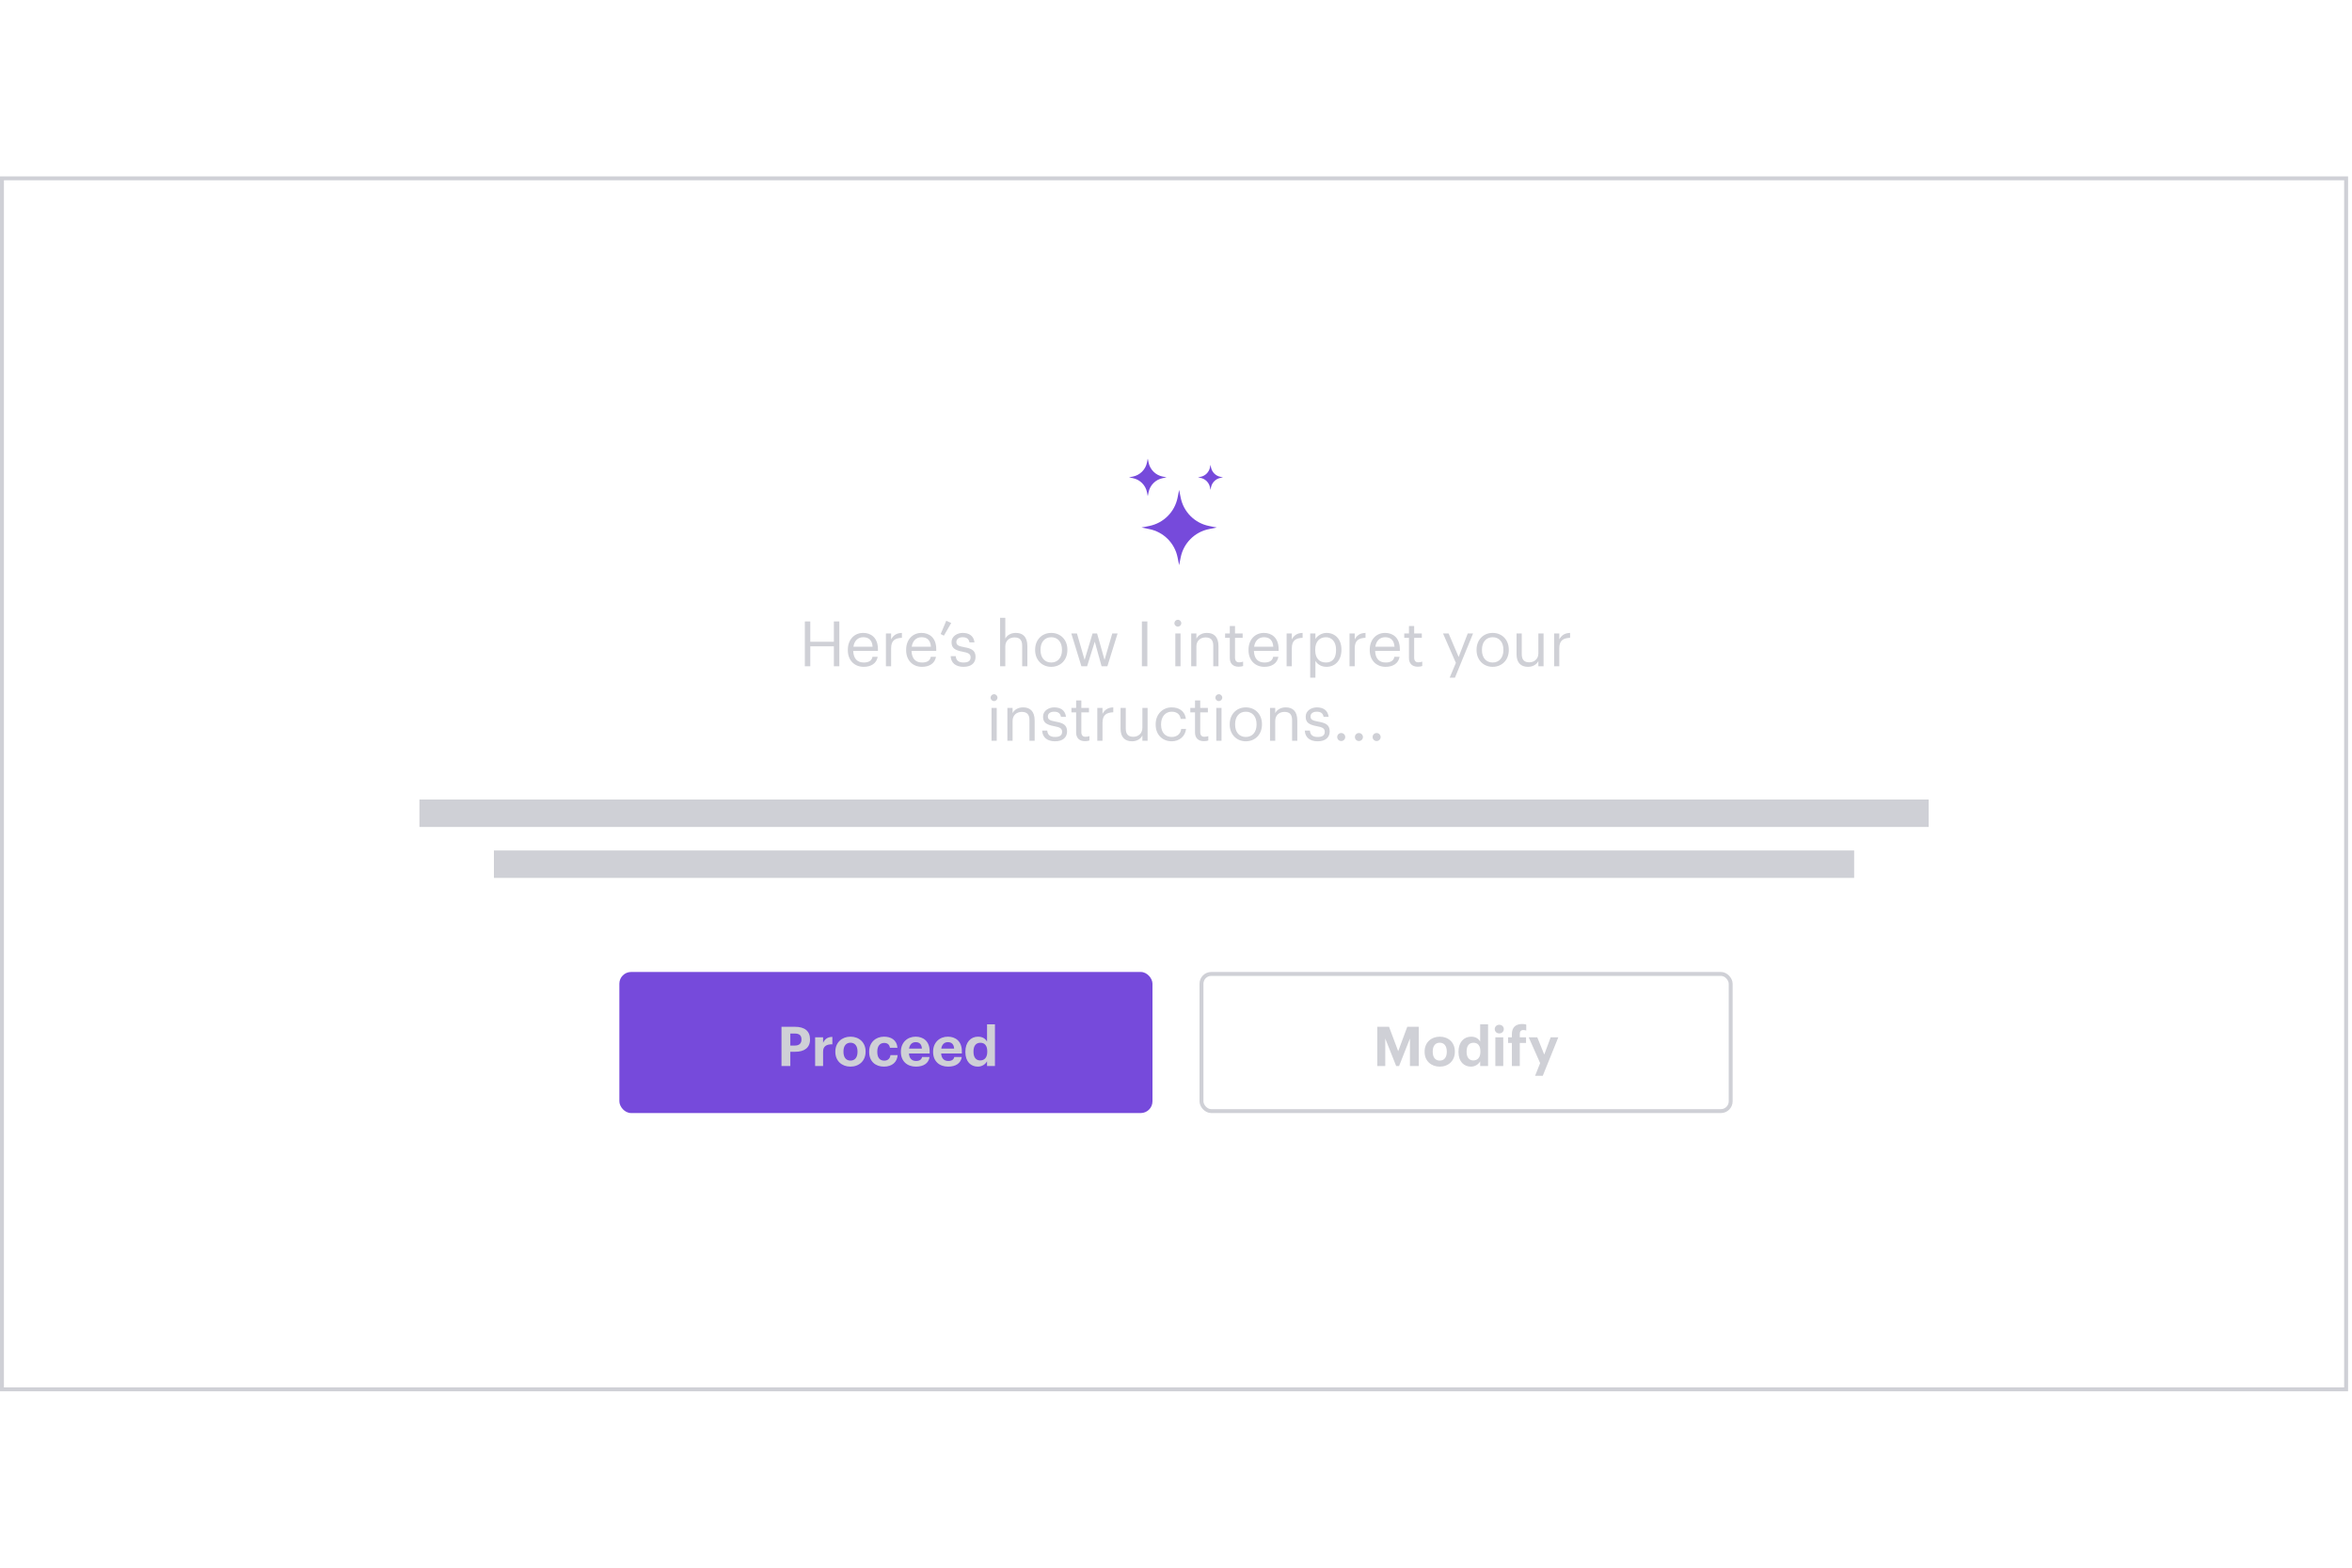 <svg width="600" height="400" viewBox="0 0 600 400" fill="none" xmlns="http://www.w3.org/2000/svg">
<g clip-path="url(#clip0_90_10)">
<rect x="0.5" y="45.5" width="598" height="309" stroke="#CFD0D6"/>
<g clip-path="url(#clip1_90_10)">
<rect x="306.5" y="248.5" width="135" height="35" rx="2.5" stroke="#CFD0D6"/>
<path d="M351.35 272V261.99H354.346L356.684 268.22L358.994 261.99H361.934V272H359.68V264.972L356.908 272H356.166L353.38 264.972V272H351.35ZM367.272 272.154C365.088 272.154 363.422 270.698 363.422 268.416V268.304C363.422 266.008 365.088 264.51 367.286 264.51C369.484 264.51 371.136 265.98 371.136 268.262V268.374C371.136 270.684 369.47 272.154 367.272 272.154ZM367.286 270.614C368.42 270.614 369.078 269.774 369.078 268.388V268.29C369.078 266.89 368.42 266.05 367.286 266.05C366.166 266.05 365.494 266.862 365.494 268.262V268.374C365.494 269.774 366.138 270.614 367.286 270.614ZM375.241 272.154C373.463 272.154 372.063 270.88 372.063 268.444V268.332C372.063 265.924 373.449 264.51 375.283 264.51C376.459 264.51 377.187 265.028 377.593 265.77V261.36H379.609V272H377.593V270.782C377.215 271.524 376.319 272.154 375.241 272.154ZM375.843 270.572C376.907 270.572 377.649 269.858 377.649 268.374V268.262C377.649 266.806 377.005 266.064 375.899 266.064C374.765 266.064 374.135 266.834 374.135 268.29V268.402C374.135 269.858 374.835 270.572 375.843 270.572ZM382.461 263.684C381.817 263.684 381.313 263.208 381.313 262.578C381.313 261.948 381.817 261.472 382.461 261.472C383.119 261.472 383.623 261.948 383.623 262.578C383.623 263.208 383.119 263.684 382.461 263.684ZM381.467 272V264.678H383.483V272H381.467ZM385.684 272V266.12H384.718V264.678H385.684V263.838C385.684 262.13 386.678 261.276 388.302 261.276C388.736 261.276 389.03 261.318 389.352 261.416V262.942C389.156 262.872 388.904 262.816 388.61 262.816C387.966 262.816 387.7 263.222 387.7 263.782V264.678H389.296V266.12H387.7V272H385.684ZM391.604 274.492L392.892 271.258L389.98 264.678H392.164L393.942 269.074L395.58 264.678H397.526L393.564 274.492H391.604Z" fill="#CFD0D6"/>
</g>
<g clip-path="url(#clip2_90_10)">
<rect x="158" y="248" width="136" height="36" rx="3" fill="#764ADB"/>
<path d="M199.359 272V261.99H202.817C205.253 261.99 206.639 263.068 206.639 265.182V265.238C206.639 267.352 205.169 268.36 202.887 268.36H201.613V272H199.359ZM201.613 266.778H202.761C203.867 266.778 204.455 266.246 204.455 265.252V265.196C204.455 264.132 203.839 263.712 202.761 263.712H201.613V266.778ZM207.941 272V264.678H209.971V266.078C210.433 265.098 211.147 264.58 212.337 264.566V266.456C210.839 266.442 209.971 266.932 209.971 268.332V272H207.941ZM216.948 272.154C214.764 272.154 213.098 270.698 213.098 268.416V268.304C213.098 266.008 214.764 264.51 216.962 264.51C219.16 264.51 220.812 265.98 220.812 268.262V268.374C220.812 270.684 219.146 272.154 216.948 272.154ZM216.962 270.614C218.096 270.614 218.754 269.774 218.754 268.388V268.29C218.754 266.89 218.096 266.05 216.962 266.05C215.842 266.05 215.17 266.862 215.17 268.262V268.374C215.17 269.774 215.814 270.614 216.962 270.614ZM225.491 272.154C223.349 272.154 221.725 270.824 221.725 268.43V268.318C221.725 265.952 223.419 264.51 225.505 264.51C227.199 264.51 228.767 265.252 228.949 267.352H227.031C226.891 266.498 226.373 266.106 225.547 266.106C224.497 266.106 223.797 266.89 223.797 268.29V268.402C223.797 269.872 224.455 270.628 225.589 270.628C226.401 270.628 227.059 270.152 227.157 269.214H228.991C228.879 270.95 227.619 272.154 225.491 272.154ZM233.641 272.154C231.429 272.154 229.819 270.768 229.819 268.43V268.318C229.819 266.008 231.457 264.51 233.585 264.51C235.475 264.51 237.155 265.616 237.155 268.234V268.794H231.877C231.933 270.012 232.591 270.712 233.697 270.712C234.635 270.712 235.097 270.306 235.223 269.69H237.141C236.903 271.272 235.643 272.154 233.641 272.154ZM231.905 267.548H235.181C235.111 266.442 234.551 265.91 233.585 265.91C232.675 265.91 232.059 266.512 231.905 267.548ZM241.858 272.154C239.646 272.154 238.036 270.768 238.036 268.43V268.318C238.036 266.008 239.674 264.51 241.802 264.51C243.692 264.51 245.372 265.616 245.372 268.234V268.794H240.094C240.15 270.012 240.808 270.712 241.914 270.712C242.852 270.712 243.314 270.306 243.44 269.69H245.358C245.12 271.272 243.86 272.154 241.858 272.154ZM240.122 267.548H243.398C243.328 266.442 242.768 265.91 241.802 265.91C240.892 265.91 240.276 266.512 240.122 267.548ZM249.445 272.154C247.667 272.154 246.267 270.88 246.267 268.444V268.332C246.267 265.924 247.653 264.51 249.487 264.51C250.663 264.51 251.391 265.028 251.797 265.77V261.36H253.813V272H251.797V270.782C251.419 271.524 250.523 272.154 249.445 272.154ZM250.047 270.572C251.111 270.572 251.853 269.858 251.853 268.374V268.262C251.853 266.806 251.209 266.064 250.103 266.064C248.969 266.064 248.339 266.834 248.339 268.29V268.402C248.339 269.858 249.039 270.572 250.047 270.572Z" fill="#CFD0D6"/>
</g>
<rect x="107" y="204" width="385" height="7" fill="#CFD0D6"/>
<rect x="126" y="217" width="347" height="7" fill="#CFD0D6"/>
<path d="M205.315 170V158.56H206.707V163.744H212.723V158.56H214.115V170H212.723V164.912H206.707V170H205.315ZM220.331 170.144C217.963 170.144 216.283 168.48 216.283 165.904V165.776C216.283 163.248 217.899 161.488 220.203 161.488C222.139 161.488 223.963 162.656 223.963 165.648V166.08H217.659C217.723 167.984 218.635 169.04 220.347 169.04C221.643 169.04 222.395 168.56 222.571 167.584H223.899C223.611 169.264 222.219 170.144 220.331 170.144ZM217.707 165.008H222.603C222.475 163.28 221.579 162.592 220.203 162.592C218.843 162.592 217.931 163.52 217.707 165.008ZM226 170V161.632H227.328V163.136C227.856 162.192 228.576 161.536 230.08 161.488V162.736C228.4 162.816 227.328 163.344 227.328 165.408V170H226ZM235.206 170.144C232.838 170.144 231.158 168.48 231.158 165.904V165.776C231.158 163.248 232.774 161.488 235.078 161.488C237.014 161.488 238.838 162.656 238.838 165.648V166.08H232.534C232.598 167.984 233.51 169.04 235.222 169.04C236.518 169.04 237.27 168.56 237.446 167.584H238.774C238.486 169.264 237.094 170.144 235.206 170.144ZM232.582 165.008H237.478C237.35 163.28 236.454 162.592 235.078 162.592C233.718 162.592 232.806 163.52 232.582 165.008ZM240.787 162.192L239.971 161.776L241.395 158.384L242.659 158.96L240.787 162.192ZM245.795 170.144C243.795 170.144 242.595 169.136 242.515 167.424H243.811C243.907 168.416 244.435 169.04 245.779 169.04C247.043 169.04 247.603 168.608 247.603 167.712C247.603 166.832 246.947 166.544 245.651 166.304C243.475 165.904 242.739 165.296 242.739 163.84C242.739 162.288 244.259 161.488 245.571 161.488C247.075 161.488 248.371 162.096 248.595 163.904H247.315C247.123 162.992 246.611 162.592 245.555 162.592C244.595 162.592 243.971 163.072 243.971 163.792C243.971 164.544 244.387 164.848 245.923 165.12C247.651 165.44 248.867 165.824 248.867 167.6C248.867 169.12 247.827 170.144 245.795 170.144ZM255.125 170V157.632H256.453V162.96C256.837 162.176 257.765 161.488 259.141 161.488C260.869 161.488 262.085 162.432 262.085 164.864V170H260.757V164.768C260.757 163.296 260.133 162.64 258.789 162.64C257.557 162.64 256.453 163.424 256.453 164.928V170H255.125ZM268.16 170.144C265.776 170.144 264.064 168.336 264.064 165.888V165.76C264.064 163.248 265.808 161.488 268.176 161.488C270.544 161.488 272.288 163.232 272.288 165.744V165.872C272.288 168.4 270.544 170.144 268.16 170.144ZM268.176 169.04C269.856 169.04 270.912 167.776 270.912 165.888V165.776C270.912 163.84 269.84 162.592 268.176 162.592C266.496 162.592 265.44 163.84 265.44 165.76V165.888C265.44 167.792 266.48 169.04 268.176 169.04ZM275.868 170L273.292 161.632H274.732L276.684 168.368L278.716 161.632H279.868L281.772 168.368L283.74 161.632H285.1L282.492 170H281.02L279.276 163.728L277.324 170H275.868ZM291.301 170V158.56H292.693V170H291.301ZM300.469 159.888C299.989 159.888 299.589 159.488 299.589 159.008C299.589 158.528 299.989 158.128 300.469 158.128C300.949 158.128 301.349 158.528 301.349 159.008C301.349 159.488 300.949 159.888 300.469 159.888ZM299.829 170V161.632H301.157V170H299.829ZM303.875 170V161.632H305.203V162.96C305.587 162.176 306.515 161.488 307.891 161.488C309.619 161.488 310.835 162.432 310.835 164.864V170H309.507V164.768C309.507 163.296 308.883 162.64 307.539 162.64C306.307 162.64 305.203 163.424 305.203 164.928V170H303.875ZM315.982 170.112C314.462 170.112 313.726 169.216 313.726 167.904V162.752H312.526V161.632H313.726V159.728H315.054V161.632H317.006V162.752H315.054V167.776C315.054 168.592 315.422 168.992 316.094 168.992C316.51 168.992 316.83 168.928 317.118 168.816V169.936C316.846 170.032 316.526 170.112 315.982 170.112ZM322.549 170.144C320.181 170.144 318.501 168.48 318.501 165.904V165.776C318.501 163.248 320.117 161.488 322.421 161.488C324.357 161.488 326.181 162.656 326.181 165.648V166.08H319.877C319.941 167.984 320.853 169.04 322.565 169.04C323.861 169.04 324.613 168.56 324.789 167.584H326.117C325.829 169.264 324.437 170.144 322.549 170.144ZM319.925 165.008H324.821C324.693 163.28 323.797 162.592 322.421 162.592C321.061 162.592 320.149 163.52 319.925 165.008ZM328.219 170V161.632H329.547V163.136C330.075 162.192 330.795 161.536 332.299 161.488V162.736C330.619 162.816 329.547 163.344 329.547 165.408V170H328.219ZM334.235 172.912V161.632H335.563V163.04C336.043 162.224 337.179 161.488 338.395 161.488C340.587 161.488 342.203 163.088 342.203 165.696V165.824C342.203 168.384 340.699 170.144 338.395 170.144C337.019 170.144 336.043 169.456 335.563 168.624V172.912H334.235ZM338.267 169.04C339.931 169.04 340.827 167.92 340.827 165.888V165.76C340.827 163.648 339.659 162.592 338.251 162.592C336.699 162.592 335.515 163.616 335.515 165.76V165.888C335.515 168.032 336.635 169.04 338.267 169.04ZM344.266 170V161.632H345.594V163.136C346.122 162.192 346.842 161.536 348.346 161.488V162.736C346.666 162.816 345.594 163.344 345.594 165.408V170H344.266ZM353.471 170.144C351.103 170.144 349.423 168.48 349.423 165.904V165.776C349.423 163.248 351.039 161.488 353.343 161.488C355.279 161.488 357.103 162.656 357.103 165.648V166.08H350.799C350.863 167.984 351.775 169.04 353.487 169.04C354.783 169.04 355.535 168.56 355.711 167.584H357.039C356.751 169.264 355.359 170.144 353.471 170.144ZM350.847 165.008H355.743C355.615 163.28 354.719 162.592 353.343 162.592C351.983 162.592 351.071 163.52 350.847 165.008ZM361.685 170.112C360.165 170.112 359.429 169.216 359.429 167.904V162.752H358.229V161.632H359.429V159.728H360.757V161.632H362.709V162.752H360.757V167.776C360.757 168.592 361.125 168.992 361.797 168.992C362.213 168.992 362.533 168.928 362.821 168.816V169.936C362.549 170.032 362.229 170.112 361.685 170.112ZM369.815 172.912L371.399 169.136L368.119 161.632H369.543L372.103 167.632L374.423 161.632H375.783L371.159 172.912H369.815ZM380.769 170.144C378.385 170.144 376.673 168.336 376.673 165.888V165.76C376.673 163.248 378.417 161.488 380.785 161.488C383.153 161.488 384.897 163.232 384.897 165.744V165.872C384.897 168.4 383.153 170.144 380.769 170.144ZM380.785 169.04C382.465 169.04 383.521 167.776 383.521 165.888V165.776C383.521 163.84 382.449 162.592 380.785 162.592C379.105 162.592 378.049 163.84 378.049 165.76V165.888C378.049 167.792 379.089 169.04 380.785 169.04ZM389.785 170.144C388.121 170.144 386.873 169.232 386.873 166.928V161.632H388.201V166.864C388.201 168.336 388.825 168.992 390.137 168.992C391.321 168.992 392.441 168.208 392.441 166.704V161.632H393.769V170H392.441V168.672C392.057 169.456 391.129 170.144 389.785 170.144ZM396.453 170V161.632H397.781V163.136C398.309 162.192 399.029 161.536 400.533 161.488V162.736C398.853 162.816 397.781 163.344 397.781 165.408V170H396.453ZM253.579 178.888C253.099 178.888 252.699 178.488 252.699 178.008C252.699 177.528 253.099 177.128 253.579 177.128C254.059 177.128 254.459 177.528 254.459 178.008C254.459 178.488 254.059 178.888 253.579 178.888ZM252.939 189V180.632H254.267V189H252.939ZM256.985 189V180.632H258.313V181.96C258.697 181.176 259.625 180.488 261.001 180.488C262.729 180.488 263.945 181.432 263.945 183.864V189H262.617V183.768C262.617 182.296 261.993 181.64 260.649 181.64C259.417 181.64 258.313 182.424 258.313 183.928V189H256.985ZM269.139 189.144C267.139 189.144 265.939 188.136 265.859 186.424H267.155C267.251 187.416 267.779 188.04 269.123 188.04C270.387 188.04 270.947 187.608 270.947 186.712C270.947 185.832 270.291 185.544 268.995 185.304C266.819 184.904 266.083 184.296 266.083 182.84C266.083 181.288 267.603 180.488 268.915 180.488C270.419 180.488 271.715 181.096 271.939 182.904H270.659C270.467 181.992 269.955 181.592 268.899 181.592C267.939 181.592 267.315 182.072 267.315 182.792C267.315 183.544 267.731 183.848 269.267 184.12C270.995 184.44 272.211 184.824 272.211 186.6C272.211 188.12 271.171 189.144 269.139 189.144ZM276.779 189.112C275.259 189.112 274.523 188.216 274.523 186.904V181.752H273.323V180.632H274.523V178.728H275.851V180.632H277.803V181.752H275.851V186.776C275.851 187.592 276.219 187.992 276.891 187.992C277.307 187.992 277.627 187.928 277.915 187.816V188.936C277.643 189.032 277.323 189.112 276.779 189.112ZM279.922 189V180.632H281.25V182.136C281.778 181.192 282.498 180.536 284.002 180.488V181.736C282.322 181.816 281.25 182.344 281.25 184.408V189H279.922ZM288.77 189.144C287.106 189.144 285.858 188.232 285.858 185.928V180.632H287.186V185.864C287.186 187.336 287.81 187.992 289.122 187.992C290.306 187.992 291.426 187.208 291.426 185.704V180.632H292.754V189H291.426V187.672C291.042 188.456 290.114 189.144 288.77 189.144ZM298.91 189.144C296.574 189.144 294.814 187.496 294.814 184.904V184.776C294.814 182.216 296.638 180.488 298.878 180.488C300.622 180.488 302.254 181.288 302.51 183.416H301.198C300.99 182.088 300.03 181.592 298.878 181.592C297.358 181.592 296.19 182.808 296.19 184.776V184.904C296.19 186.952 297.31 188.04 298.926 188.04C300.11 188.04 301.182 187.352 301.326 185.992H302.558C302.382 187.8 300.926 189.144 298.91 189.144ZM307.107 189.112C305.587 189.112 304.851 188.216 304.851 186.904V181.752H303.651V180.632H304.851V178.728H306.179V180.632H308.131V181.752H306.179V186.776C306.179 187.592 306.547 187.992 307.219 187.992C307.635 187.992 307.955 187.928 308.243 187.816V188.936C307.971 189.032 307.651 189.112 307.107 189.112ZM310.922 178.888C310.442 178.888 310.042 178.488 310.042 178.008C310.042 177.528 310.442 177.128 310.922 177.128C311.402 177.128 311.802 177.528 311.802 178.008C311.802 178.488 311.402 178.888 310.922 178.888ZM310.282 189V180.632H311.61V189H310.282ZM317.8 189.144C315.416 189.144 313.704 187.336 313.704 184.888V184.76C313.704 182.248 315.448 180.488 317.816 180.488C320.184 180.488 321.928 182.232 321.928 184.744V184.872C321.928 187.4 320.184 189.144 317.8 189.144ZM317.816 188.04C319.496 188.04 320.552 186.776 320.552 184.888V184.776C320.552 182.84 319.48 181.592 317.816 181.592C316.136 181.592 315.08 182.84 315.08 184.76V184.888C315.08 186.792 316.12 188.04 317.816 188.04ZM323.985 189V180.632H325.313V181.96C325.697 181.176 326.625 180.488 328.001 180.488C329.729 180.488 330.945 181.432 330.945 183.864V189H329.617V183.768C329.617 182.296 328.993 181.64 327.649 181.64C326.417 181.64 325.313 182.424 325.313 183.928V189H323.985ZM336.139 189.144C334.139 189.144 332.939 188.136 332.859 186.424H334.155C334.251 187.416 334.779 188.04 336.123 188.04C337.387 188.04 337.947 187.608 337.947 186.712C337.947 185.832 337.291 185.544 335.995 185.304C333.819 184.904 333.083 184.296 333.083 182.84C333.083 181.288 334.603 180.488 335.915 180.488C337.419 180.488 338.715 181.096 338.939 182.904H337.659C337.467 181.992 336.955 181.592 335.899 181.592C334.939 181.592 334.315 182.072 334.315 182.792C334.315 183.544 334.731 183.848 336.267 184.12C337.995 184.44 339.211 184.824 339.211 186.6C339.211 188.12 338.171 189.144 336.139 189.144ZM342.147 189.08C341.587 189.08 341.123 188.632 341.123 188.056C341.123 187.48 341.587 187.032 342.147 187.032C342.707 187.032 343.171 187.48 343.171 188.056C343.171 188.632 342.707 189.08 342.147 189.08ZM346.662 189.08C346.102 189.08 345.638 188.632 345.638 188.056C345.638 187.48 346.102 187.032 346.662 187.032C347.222 187.032 347.686 187.48 347.686 188.056C347.686 188.632 347.222 189.08 346.662 189.08ZM351.178 189.08C350.618 189.08 350.154 188.632 350.154 188.056C350.154 187.48 350.618 187.032 351.178 187.032C351.738 187.032 352.202 187.48 352.202 188.056C352.202 188.632 351.738 189.08 351.178 189.08Z" fill="#CFD0D6"/>
<path fill-rule="evenodd" clip-rule="evenodd" d="M292.602 117.988L292.8 117L292.998 117.988C293.362 119.812 294.788 121.238 296.612 121.602L297.6 121.8L296.612 121.998C294.788 122.362 293.362 123.788 292.998 125.612L292.8 126.6L292.602 125.612C292.238 123.788 290.812 122.362 288.988 121.998L288 121.8L288.988 121.602C290.812 121.238 292.238 119.812 292.602 117.988ZM300.405 126.975L300.8 125L301.195 126.975C301.925 130.624 304.776 133.475 308.425 134.205L310.4 134.6L308.425 134.995C304.776 135.725 301.925 138.576 301.195 142.225L300.8 144.2L300.405 142.225C299.675 138.576 296.824 135.725 293.175 134.995L291.2 134.6L293.175 134.205C296.824 133.475 299.675 130.624 300.405 126.975ZM308.8 118.6L308.668 119.258C308.425 120.474 307.475 121.425 306.258 121.668L305.6 121.8L306.258 121.932C307.475 122.175 308.425 123.125 308.668 124.342L308.8 125L308.932 124.342C309.175 123.125 310.125 122.175 311.342 121.932L312 121.8L311.342 121.668C310.125 121.425 309.175 120.474 308.932 119.258L308.8 118.6Z" fill="#764ADB"/>
</g>
<defs>
<clipPath id="clip0_90_10">
<rect width="599" height="310" fill="white" transform="translate(0 45)"/>
</clipPath>
<clipPath id="clip1_90_10">
<rect width="136" height="36" fill="white" transform="translate(306 248)"/>
</clipPath>
<clipPath id="clip2_90_10">
<rect width="136" height="36" fill="white" transform="translate(158 248)"/>
</clipPath>
</defs>
</svg>
